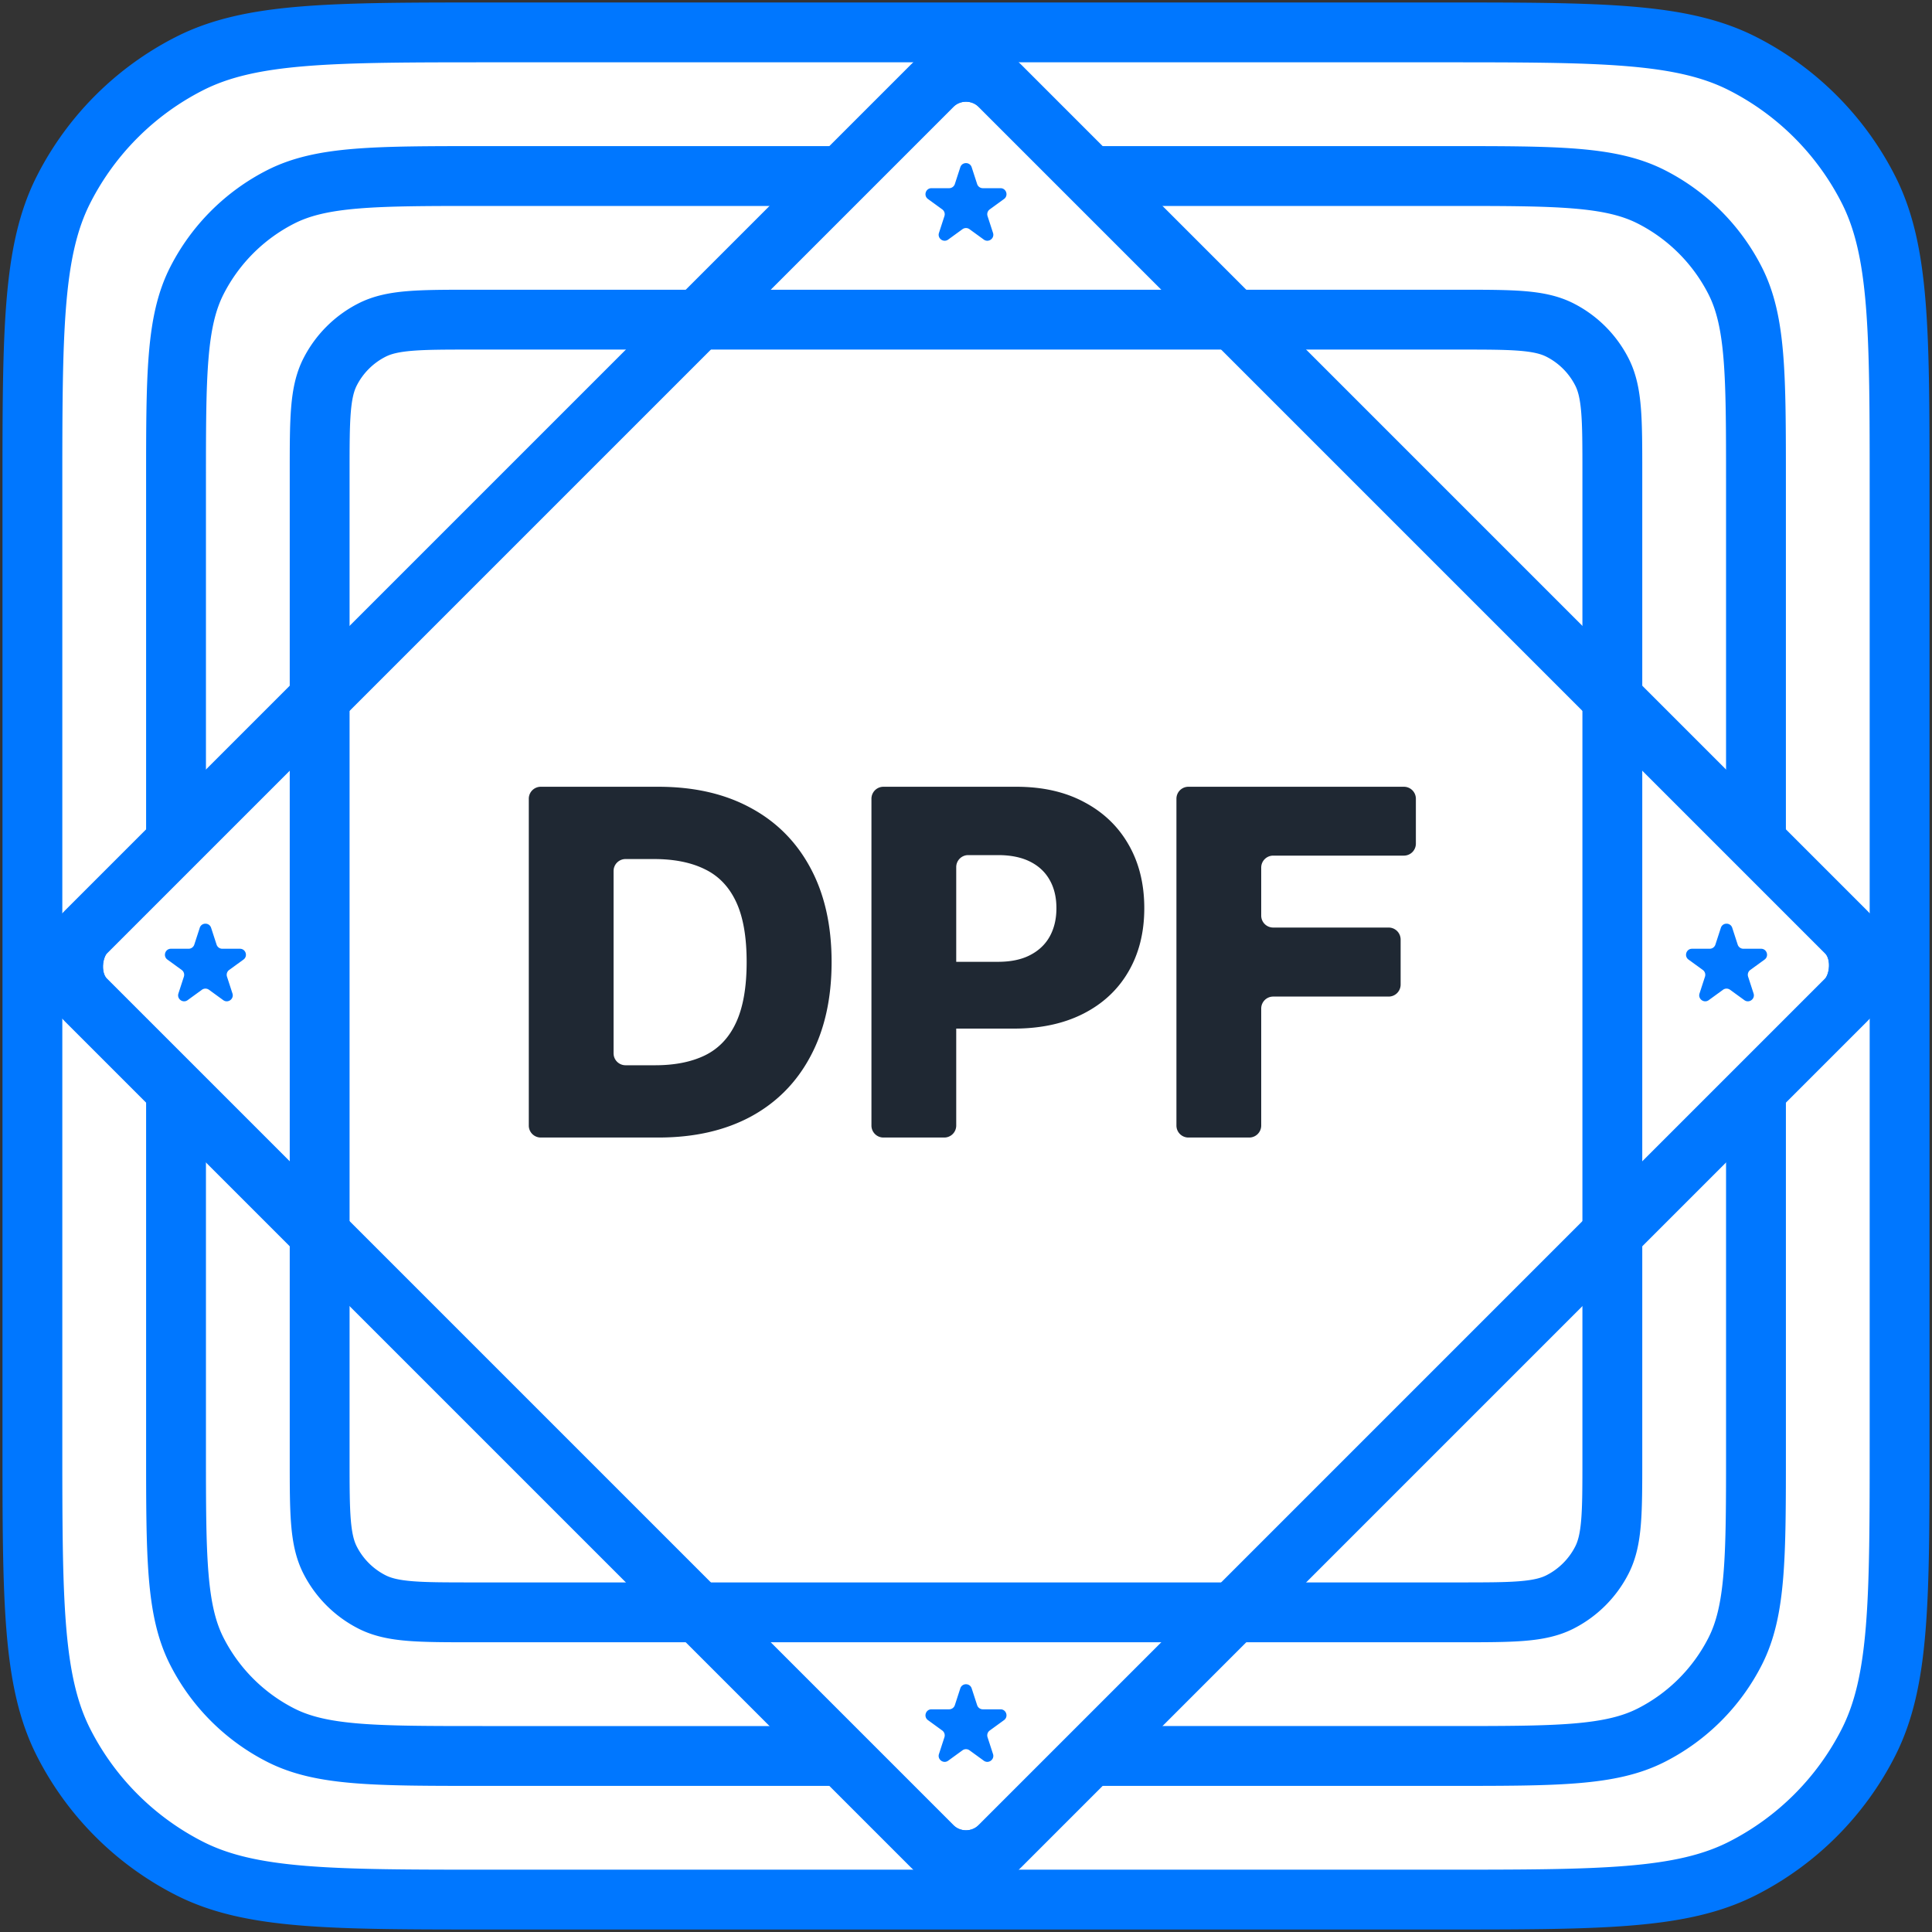 <svg xmlns="http://www.w3.org/2000/svg" width="368" height="368" fill="none" xmlns:v="https://vecta.io/nano"><rect width="100%" height="100%" fill="#333333" stroke="none"/><rect x="6.17" y="6.171" width="355.659" height="355.659" rx="54.717" fill="#fff"/><path d="M125.417 216.673h-22.416a2.28 2.28 0 0 1-2.279-2.28V152.14a2.28 2.28 0 0 1 2.279-2.28h22.384c6.807 0 12.669 1.338 17.584 4.013 4.937 2.654 8.743 6.481 11.418 11.484 2.675 4.98 4.013 10.939 4.013 17.877 0 6.96-1.338 12.941-4.013 17.943-2.653 5.002-6.449 8.841-11.386 11.516-4.937 2.653-10.798 3.98-17.584 3.98zm-8.547-16.047a2.28 2.28 0 0 0 2.28 2.28h5.648c3.74 0 6.905-.631 9.493-1.892 2.61-1.283 4.578-3.36 5.905-6.231 1.348-2.893 2.022-6.742 2.022-11.549s-.674-8.634-2.022-11.483c-1.349-2.871-3.339-4.937-5.97-6.199-2.61-1.283-5.829-1.924-9.657-1.924h-5.419a2.28 2.28 0 0 0-2.28 2.279v34.719zm51.4 16.047a2.28 2.28 0 0 1-2.28-2.28V152.14a2.28 2.28 0 0 1 2.28-2.28h25.32c5.002 0 9.319.979 12.951 2.937 3.654 1.935 6.471 4.643 8.45 8.123 1.979 3.458 2.968 7.481 2.968 12.07 0 4.611-1.011 8.646-3.033 12.104-2.001 3.436-4.861 6.1-8.58 7.992s-8.135 2.839-13.246 2.839h-14.749a2.28 2.28 0 0 1-2.28-2.28v-8.164a2.28 2.28 0 0 1 2.28-2.279h11.748c2.436 0 4.47-.425 6.101-1.273 1.653-.848 2.903-2.033 3.751-3.556.849-1.544 1.273-3.338 1.273-5.383 0-2.066-.424-3.849-1.273-5.35-.848-1.522-2.098-2.697-3.751-3.523s-3.687-1.24-6.101-1.24h-5.68a2.28 2.28 0 0 0-2.28 2.28v49.236a2.28 2.28 0 0 1-2.28 2.28H168.27zm58.092 0a2.28 2.28 0 0 1-2.28-2.28V152.14a2.28 2.28 0 0 1 2.28-2.28h41.048a2.28 2.28 0 0 1 2.28 2.28v8.555a2.28 2.28 0 0 1-2.28 2.28h-24.899a2.28 2.28 0 0 0-2.28 2.28v9.142a2.28 2.28 0 0 0 2.28 2.28h21.995a2.28 2.28 0 0 1 2.28 2.28v8.587a2.28 2.28 0 0 1-2.28 2.28h-21.995a2.28 2.28 0 0 0-2.28 2.28v22.289a2.28 2.28 0 0 1-2.28 2.28h-11.589z" fill="#1f2833"/><path d="M356.129 93.717c0-15.416-.004-26.635-.726-35.474-.717-8.771-2.111-14.695-4.615-19.609-4.7-9.223-12.199-16.723-21.422-21.422-4.915-2.504-10.838-3.899-19.61-4.616-8.838-.722-20.057-.727-35.473-.727H93.717c-15.416 0-26.635.005-35.474.727-8.771.717-14.694 2.112-19.609 4.616a49.02 49.02 0 0 0-21.422 21.422c-2.504 4.915-3.9 10.838-4.616 19.609-.722 8.838-.727 20.057-.727 35.474v180.566c0 15.416.005 26.635.727 35.473.717 8.772 2.112 14.695 4.616 19.61 4.699 9.223 12.199 16.722 21.422 21.422 4.915 2.504 10.838 3.898 19.609 4.615 8.838.722 20.058.726 35.474.726h180.566c15.416 0 26.635-.004 35.473-.726 8.772-.717 14.695-2.111 19.61-4.615a49.03 49.03 0 0 0 21.422-21.422c2.504-4.915 3.898-10.838 4.615-19.61.722-8.838.726-20.057.726-35.473V93.717zm11.4 180.566c0 15.227.004 26.991-.765 36.401-.774 9.477-2.361 17.068-5.82 23.858a60.42 60.42 0 0 1-26.402 26.402c-6.79 3.459-14.381 5.046-23.858 5.82-9.41.769-21.173.765-36.401.765H93.717c-15.228 0-26.992.004-36.402-.765-9.476-.774-17.067-2.361-23.856-5.82a60.42 60.42 0 0 1-26.402-26.402c-3.46-6.79-5.047-14.381-5.821-23.858-.769-9.41-.764-21.174-.764-36.401V93.717c0-15.228-.005-26.992.764-36.402.774-9.476 2.362-17.067 5.821-23.856 5.792-11.368 15.035-20.61 26.402-26.402 6.79-3.459 14.38-5.047 23.856-5.821C66.725.466 78.489.471 93.717.471h180.566c15.228 0 26.991-.005 36.401.764 9.477.774 17.068 2.362 23.858 5.821a60.42 60.42 0 0 1 26.402 26.402c3.459 6.79 5.046 14.38 5.82 23.856.769 9.41.765 21.174.765 36.402v180.566z" fill="#07f"/><g transform="rotate(45 184 9.893)" stroke="#07f" stroke-width="11.399"><rect x="184" y="9.893" width="246.225" height="246.225" rx="9.119"/><rect x="184" y="9.893" width="246.225" height="246.225" rx="9.119"/></g><path d="M182.914 31.857c.341-1.05 1.827-1.05 2.168 0l1.04 3.2a1.14 1.14 0 0 0 1.084.788h3.365c1.104 0 1.563 1.413.67 2.062l-2.722 1.978a1.14 1.14 0 0 0-.414 1.275l1.04 3.2c.341 1.05-.861 1.924-1.755 1.274l-2.722-1.978a1.14 1.14 0 0 0-1.34 0l-2.722 1.978c-.894.649-2.096-.224-1.754-1.274l1.039-3.2a1.14 1.14 0 0 0-.414-1.275l-2.722-1.978c-.893-.649-.434-2.062.67-2.062h3.365a1.14 1.14 0 0 0 1.084-.788l1.04-3.2zm144.868 144.871c.341-1.051 1.827-1.051 2.169 0l1.039 3.2a1.14 1.14 0 0 0 1.084.787h3.365c1.105 0 1.564 1.414.67 2.063l-2.722 1.977a1.14 1.14 0 0 0-.414 1.275l1.04 3.2c.341 1.05-.861 1.924-1.754 1.275l-2.723-1.978a1.14 1.14 0 0 0-1.34 0l-2.722 1.978c-.893.649-2.095-.225-1.754-1.275l1.04-3.2c.152-.47-.015-.984-.414-1.275l-2.723-1.977c-.893-.649-.434-2.063.67-2.063h3.365a1.14 1.14 0 0 0 1.084-.787l1.04-3.2zm-289.736 0c.341-1.051 1.827-1.051 2.168 0l1.04 3.2a1.14 1.14 0 0 0 1.084.787h3.365c1.104 0 1.563 1.414.67 2.063l-2.722 1.977a1.14 1.14 0 0 0-.414 1.275l1.04 3.2c.341 1.05-.861 1.924-1.754 1.275l-2.722-1.978a1.14 1.14 0 0 0-1.34 0l-2.722 1.978c-.893.649-2.095-.225-1.754-1.275l1.04-3.2a1.14 1.14 0 0 0-.414-1.275l-2.722-1.977c-.893-.649-.434-2.063.67-2.063h3.365a1.14 1.14 0 0 0 1.084-.787l1.04-3.2zm144.868 144.867c.341-1.05 1.827-1.05 2.168 0l1.04 3.2a1.14 1.14 0 0 0 1.084.788h3.365c1.104 0 1.563 1.413.67 2.062l-2.722 1.978a1.14 1.14 0 0 0-.415 1.274l1.04 3.2c.342 1.05-.861 1.924-1.754 1.275l-2.722-1.978a1.14 1.14 0 0 0-1.34 0l-2.722 1.978c-.894.649-2.096-.225-1.755-1.275l1.04-3.2a1.14 1.14 0 0 0-.414-1.274l-2.722-1.978c-.894-.649-.434-2.062.67-2.062h3.365a1.14 1.14 0 0 0 1.084-.788l1.04-3.2zM301.413 90.07c0-5.201-.005-8.76-.23-11.516-.22-2.689-.62-4.108-1.137-5.121a12.54 12.54 0 0 0-5.479-5.48c-1.013-.516-2.432-.917-5.121-1.137-2.756-.225-6.314-.231-11.516-.231H90.07c-5.201 0-8.76.005-11.516.231-2.689.22-4.108.62-5.121 1.137a12.54 12.54 0 0 0-5.48 5.48c-.516 1.013-.917 2.432-1.137 5.121-.225 2.755-.23 6.314-.23 11.516v187.86c0 5.202.005 8.76.23 11.516.22 2.689.62 4.108 1.137 5.121a12.54 12.54 0 0 0 5.48 5.479c1.013.517 2.432.917 5.121 1.137 2.755.225 6.314.23 11.516.23h187.86c5.202 0 8.76-.005 11.516-.23 2.689-.22 4.108-.62 5.121-1.137a12.54 12.54 0 0 0 5.479-5.479c.517-1.013.917-2.432 1.137-5.121.225-2.756.23-6.314.23-11.516V90.07zm11.399 187.86c0 5.013.004 9.116-.268 12.444-.277 3.393-.869 6.48-2.34 9.368-2.295 4.504-5.958 8.167-10.462 10.462-2.888 1.471-5.975 2.063-9.368 2.34-3.328.272-7.431.268-12.444.268H90.07c-5.013 0-9.116.004-12.443-.268-3.394-.277-6.48-.869-9.368-2.34a23.94 23.94 0 0 1-10.462-10.462c-1.472-2.888-2.065-5.975-2.342-9.368-.272-3.328-.267-7.431-.267-12.444V90.07c0-5.013-.005-9.116.267-12.443.277-3.394.87-6.48 2.342-9.368a23.94 23.94 0 0 1 10.462-10.462c2.888-1.471 5.974-2.064 9.368-2.342 3.327-.272 7.43-.267 12.443-.267h187.86c5.013 0 9.116-.005 12.444.267 3.393.277 6.48.87 9.368 2.342a23.94 23.94 0 0 1 10.462 10.462c1.471 2.888 2.063 5.974 2.34 9.368.272 3.327.268 7.43.268 12.443v187.86zM39.229 213.337v62.77c0 10.309.005 17.698.479 23.495.468 5.729 1.367 9.401 2.877 12.365a30.78 30.78 0 0 0 13.45 13.45c2.964 1.51 6.635 2.409 12.365 2.877 5.797.474 13.186.477 23.494.477h62.769l11.399 11.4H91.894c-10.12 0-18.054.005-24.423-.516-6.435-.525-11.773-1.616-16.611-4.081a42.18 42.18 0 0 1-18.433-18.432c-2.465-4.839-3.555-10.178-4.081-16.613-.52-6.368-.516-14.302-.516-24.422v-74.169l11.398 11.399zm300.943 62.77c0 10.12.005 18.054-.516 24.422-.526 6.435-1.615 11.774-4.081 16.613a42.17 42.17 0 0 1-18.432 18.432c-4.839 2.466-10.178 3.555-16.613 4.081-6.368.521-14.301.516-24.422.516h-74.169l11.399-11.4h62.77c10.309 0 17.698-.003 23.495-.477 5.73-.468 9.401-1.367 12.365-2.877a30.78 30.78 0 0 0 13.45-13.45c1.51-2.964 2.409-6.635 2.877-12.365.474-5.797.477-13.186.477-23.495v-62.77l11.4-11.399v74.169zM276.107 27.83c10.121 0 18.054-.005 24.422.516 6.435.526 11.774 1.616 16.613 4.081 7.936 4.044 14.389 10.496 18.432 18.433 2.465 4.839 3.556 10.177 4.081 16.611.521 6.369.516 14.303.516 24.423v74.17l-11.4-11.399V91.894c0-10.308-.003-17.698-.477-23.494-.468-5.73-1.367-9.401-2.877-12.365a30.78 30.78 0 0 0-13.45-13.45c-2.964-1.51-6.635-2.409-12.365-2.877-5.797-.474-13.186-.479-23.495-.479h-62.772L201.937 27.83h74.17zM154.665 39.229H91.894c-10.309 0-17.698.005-23.494.479-5.73.468-9.401 1.367-12.365 2.877a30.78 30.78 0 0 0-13.45 13.45c-1.51 2.964-2.409 6.635-2.877 12.365-.474 5.797-.479 13.186-.479 23.494v62.771L27.83 166.063V91.894c0-10.12-.005-18.054.516-24.423.526-6.435 1.616-11.773 4.081-16.611A42.18 42.18 0 0 1 50.86 32.427c4.839-2.465 10.176-3.555 16.611-4.081 6.369-.52 14.303-.516 24.423-.516h74.169l-11.398 11.398z" fill="#07f"/></svg>